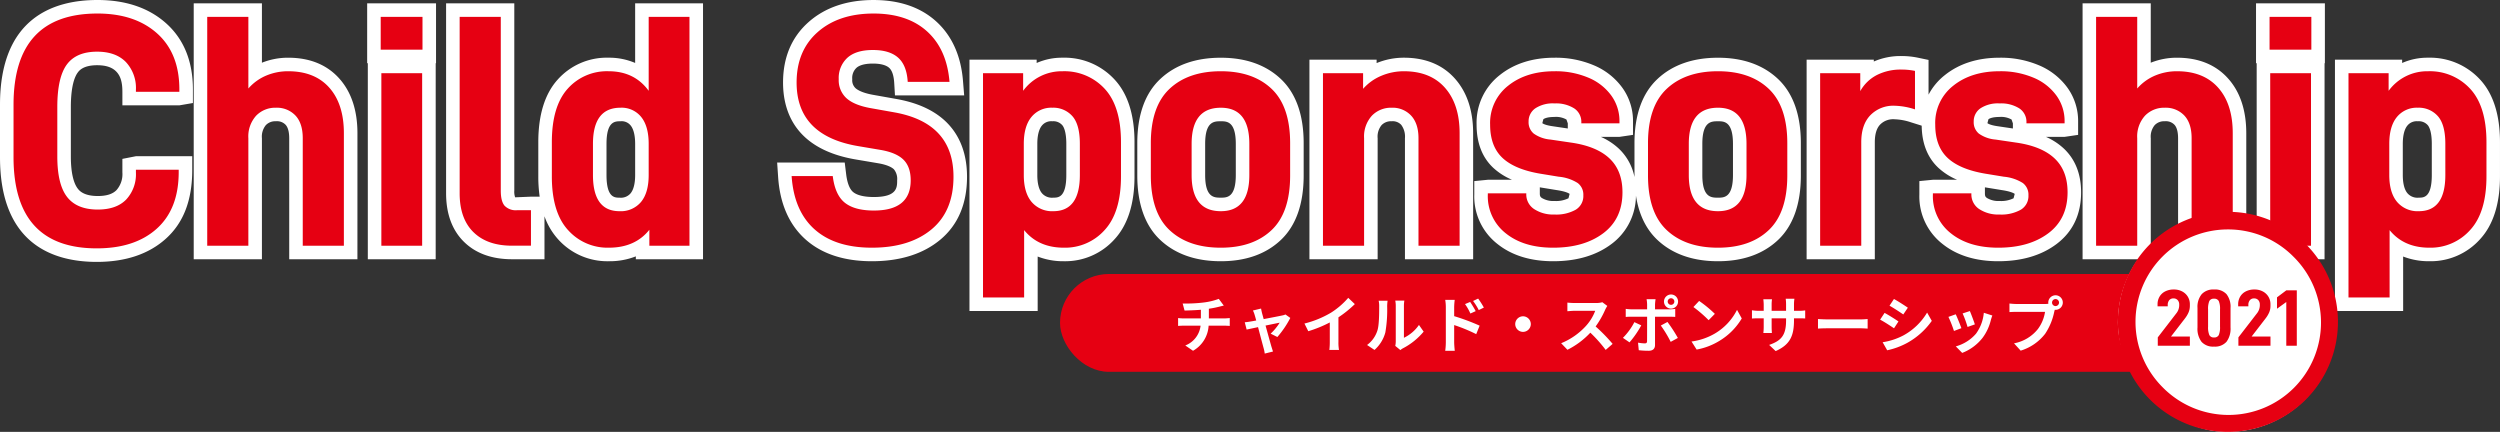 <svg xmlns="http://www.w3.org/2000/svg" width="766.473" height="132.413" viewBox="0 0 766.473 132.413"><rect x="0" y="0" width="766.473" height="132.413" fill="#333333" stroke="none"/><g transform="translate(-380.901 -239.4)"><g transform="translate(380.901 239.4)"><path d="M-365.1-24.57q0,27.964,25.523,27.964,11.694,0,18.405-6.05t6.711-17.337v-.712h-13.118v.813a11.377,11.377,0,0,1-3,8.338q-3,3.051-8.694,3.051-6.406,0-9.406-3.864t-3-12.406V-39.925q0-9.05,2.9-13.016t9.3-3.966q5.694,0,8.8,3.152a11.65,11.65,0,0,1,3.1,8.542v.61h13.321v-.712q0-11.084-6.813-17.185t-18.3-6.1q-25.727,0-25.727,27.964Zm59.385-43.013V2.58h12.609V-30.366a9.47,9.47,0,0,1,2.39-6.915,8.11,8.11,0,0,1,6.05-2.44,7.825,7.825,0,0,1,6,2.39q2.237,2.39,2.237,6.965V2.58h12.609V-31.891q0-8.948-4.474-13.982T-280.9-50.907a17.177,17.177,0,0,0-6.711,1.322,15.012,15.012,0,0,0-5.491,3.966V-67.583ZM-252.329-50.3V2.58h12.507V-50.3Zm-.2-17.287v10.067h12.812V-67.583Zm28.421,65.994q4.22,4.169,11.846,4.169h5.8V-8.3h-4.271a4.755,4.755,0,0,1-3.813-1.373q-1.169-1.373-1.169-4.627V-67.583h-12.609v54.1Q-228.331-5.758-224.111-1.589Zm28.981-.661a16.2,16.2,0,0,0,12.558,5.44q8.033,0,12.406-5.491V2.58h12.3V-67.583H-170.37v22.676q-4.372-6-12.3-6a16.076,16.076,0,0,0-12.558,5.389q-4.83,5.389-4.83,16.371v10.474Q-200.062-7.69-195.131-2.25Zm22.422-8.592A8.072,8.072,0,0,1-179.318-8q-8.135,0-8.135-11.084v-9.558q0-11.084,8.44-11.084a7.7,7.7,0,0,1,6.355,2.847q2.288,2.847,2.288,8.237v9.558Q-170.37-13.689-172.709-10.842Zm53.182,8.389q6.3,5.644,17.592,5.644,11.491,0,18.253-5.593T-76.92-18.57q0-16.473-18.1-19.727l-7.423-1.322q-4.983-.915-7.321-3.051a7.46,7.46,0,0,1-2.339-5.8,8.394,8.394,0,0,1,2.644-6.559q2.644-2.39,7.83-2.39,5.084,0,7.728,2.339t2.949,7.423h12.812Q-78.954-57.618-85-63.109T-101.427-68.6q-10.677,0-17.134,5.694t-6.457,15.456q0,16.371,19.015,19.524l6.61,1.119q4.881.813,7.118,3t2.237,6.355q0,9.253-11.287,9.253-5.9,0-8.9-2.39t-3.712-8.186h-12.609Q-125.832-8.1-119.527-2.453ZM-67.87-50.3v68.74h12.609V-2.2q4.373,5.389,12.2,5.389A16.245,16.245,0,0,0-30.552-2.25q4.983-5.44,4.983-16.422V-29.146q0-10.982-4.983-16.371a16.782,16.782,0,0,0-12.914-5.389,14.654,14.654,0,0,0-12.1,6V-50.3Zm29.692,31.218Q-38.178-8-46.313-8a8.221,8.221,0,0,1-6.66-2.847q-2.39-2.847-2.39-8.237v-9.558q0-5.389,2.339-8.237a7.845,7.845,0,0,1,6.406-2.847,7.792,7.792,0,0,1,6.152,2.593q2.288,2.593,2.288,8.491ZM-10.672-2.2Q-4.927,3.19,5.039,3.19,14.9,3.19,20.6-2.2t5.694-16.778v-9.864q0-11.287-5.694-16.677T5.039-50.907q-9.965,0-15.711,5.389t-5.745,16.677v9.864Q-16.417-7.588-10.672-2.2Zm24.456-16.88Q13.784-8,5.039-8-3.91-8-3.91-19.079v-9.558q0-11.084,8.948-11.084,8.745,0,8.745,11.084ZM36.358-50.3V2.58H48.967V-30.366a9.47,9.47,0,0,1,2.39-6.915,8.11,8.11,0,0,1,6.05-2.44,7.743,7.743,0,0,1,6,2.44q2.237,2.44,2.237,6.915V2.58H78.253V-31.891q0-8.847-4.474-13.931T61.169-50.907a17.724,17.724,0,0,0-6.864,1.373,15.234,15.234,0,0,0-5.644,4.017V-50.3ZM92.387-1.233Q97.878,3.19,106.928,3.19q9.457,0,15.355-4.423t5.9-12.558q0-6.61-3.966-10.372t-11.9-4.881l-6.2-.915a10.342,10.342,0,0,1-5.135-1.83A4.519,4.519,0,0,1,99.4-35.45a4.832,4.832,0,0,1,2.034-4.067,9.713,9.713,0,0,1,5.9-1.525,10.441,10.441,0,0,1,6.05,1.525,4.912,4.912,0,0,1,2.186,4.271v.305h11.694v-.61a13.287,13.287,0,0,0-2.491-7.881,16.455,16.455,0,0,0-7.016-5.491,25.754,25.754,0,0,0-10.423-1.983q-8.643,0-14.185,4.423a14.484,14.484,0,0,0-5.542,11.948q0,6.61,3.762,10.169t11.694,4.881l5.593.915a13.026,13.026,0,0,1,5.8,1.932,4.456,4.456,0,0,1,1.729,3.762,4.884,4.884,0,0,1-2.339,4.423,12.175,12.175,0,0,1-6.508,1.474,10.659,10.659,0,0,1-6.254-1.678,5.348,5.348,0,0,1-2.39-4.627v-.2H86.9v.407A14.431,14.431,0,0,0,92.387-1.233ZM141.756-2.2Q147.5,3.19,157.466,3.19q9.864,0,15.558-5.389t5.694-16.778v-9.864q0-11.287-5.694-16.677t-15.558-5.389q-9.965,0-15.711,5.389T136.01-28.841v9.864Q136.01-7.588,141.756-2.2Zm24.456-16.88Q166.211-8,157.466-8q-8.948,0-8.948-11.084v-9.558q0-11.084,8.948-11.084,8.745,0,8.745,11.084ZM188.785-50.3V2.58h12.609V-29.146q0-5.389,2.8-8.287a9.777,9.777,0,0,1,7.372-2.9,21.362,21.362,0,0,1,6.3,1.119v-11.8a20.769,20.769,0,0,0-4.271-.407,16.145,16.145,0,0,0-7.321,1.627,12.226,12.226,0,0,0-5.186,4.983V-50.3ZM228.85-1.233q5.491,4.423,14.541,4.423,9.457,0,15.355-4.423t5.9-12.558q0-6.61-3.966-10.372t-11.9-4.881l-6.2-.915a10.342,10.342,0,0,1-5.135-1.83,4.519,4.519,0,0,1-1.576-3.661,4.832,4.832,0,0,1,2.034-4.067,9.713,9.713,0,0,1,5.9-1.525,10.441,10.441,0,0,1,6.05,1.525,4.912,4.912,0,0,1,2.186,4.271v.305h11.694v-.61a13.287,13.287,0,0,0-2.491-7.881,16.455,16.455,0,0,0-7.016-5.491A25.754,25.754,0,0,0,243.8-50.907q-8.643,0-14.185,4.423a14.485,14.485,0,0,0-5.542,11.948q0,6.61,3.762,10.169t11.694,4.881l5.593.915a13.027,13.027,0,0,1,5.8,1.932,4.456,4.456,0,0,1,1.729,3.762,4.884,4.884,0,0,1-2.339,4.423A12.175,12.175,0,0,1,243.8-6.978a10.659,10.659,0,0,1-6.254-1.678,5.348,5.348,0,0,1-2.39-4.627v-.2h-11.8v.407A14.431,14.431,0,0,0,228.85-1.233Zm44.539-66.35V2.58H286V-30.366a9.47,9.47,0,0,1,2.39-6.915,8.11,8.11,0,0,1,6.05-2.44,7.825,7.825,0,0,1,6,2.39q2.237,2.39,2.237,6.965V2.58h12.609V-31.891q0-8.948-4.474-13.982T298.2-50.907a17.177,17.177,0,0,0-6.711,1.322A15.012,15.012,0,0,0,286-45.619V-67.583ZM326.773-50.3V2.58h12.507V-50.3Zm-.2-17.287v10.067h12.812V-67.583Zm24.2,17.287v68.74H363.38V-2.2q4.373,5.389,12.2,5.389A16.245,16.245,0,0,0,388.09-2.25q4.983-5.44,4.983-16.422V-29.146q0-10.982-4.983-16.371a16.782,16.782,0,0,0-12.914-5.389,14.654,14.654,0,0,0-12.1,6V-50.3Zm29.692,31.218Q380.464-8,372.329-8a8.221,8.221,0,0,1-6.66-2.847q-2.39-2.847-2.39-8.237v-9.558q0-5.389,2.339-8.237a7.845,7.845,0,0,1,6.406-2.847,7.792,7.792,0,0,1,6.152,2.593q2.288,2.593,2.288,8.491Z" transform="translate(369.249 72.75)" fill="#e60012"/><path d="M367.681,22.744h-20.91V-54.3h20.6v1.009a19.264,19.264,0,0,1,7.95-1.619,20.851,20.851,0,0,1,15.962,6.722c4.038,4.368,6.086,10.824,6.086,19.189v10.474c0,8.358-2.043,14.826-6.072,19.226a20.314,20.314,0,0,1-15.568,6.787,21.565,21.565,0,0,1-8.052-1.441Zm-12.609-8.3h4.308V-13.752l.7.867a21.089,21.089,0,0,1-.8-6.043v-9.558a22.33,22.33,0,0,1,.562-5.178l-.765.981V-46h-4Zm11.4-19.451.28.345c2.133,2.629,4.986,3.854,8.979,3.854A12.16,12.16,0,0,0,385.18-4.9c2.583-2.82,3.893-7.4,3.893-13.619V-29c0-6.209-1.305-10.769-3.88-13.554a12.7,12.7,0,0,0-9.866-4.056,10.385,10.385,0,0,0-8.466,3.954,13.02,13.02,0,0,1,5.313-1.069,11.964,11.964,0,0,1,9.264,4c2.238,2.537,3.326,6.212,3.326,11.237v9.558c0,13.75-8.592,15.234-12.285,15.234A13.511,13.511,0,0,1,366.474-5.008Zm5.7-30.412a3.667,3.667,0,0,0-3.2,1.331c-.913,1.111-1.4,3.049-1.4,5.6v9.558c0,2.537.49,4.463,1.418,5.568A4.051,4.051,0,0,0,372.479-12c1.49,0,3.984,0,3.984-6.933v-9.558c0-3.907-.874-5.319-1.25-5.745A3.639,3.639,0,0,0,372.174-35.42ZM-50.96,22.744H-71.87V-54.3h20.6v1.009a19.263,19.263,0,0,1,7.95-1.619,20.851,20.851,0,0,1,15.962,6.722c4.038,4.368,6.085,10.824,6.085,19.189v10.474c0,8.358-2.043,14.826-6.072,19.226A20.314,20.314,0,0,1-42.909,7.491,21.565,21.565,0,0,1-50.96,6.05Zm-12.609-8.3h4.308V-13.752l.7.867a21.089,21.089,0,0,1-.8-6.043v-9.558a22.332,22.332,0,0,1,.562-5.178l-.765.981V-46h-4Zm11.4-19.451.28.345C-49.755-2.034-46.9-.81-42.909-.81A12.16,12.16,0,0,0-33.462-4.9c2.583-2.82,3.893-7.4,3.893-13.619V-29c0-6.209-1.305-10.769-3.88-13.554a12.7,12.7,0,0,0-9.867-4.056,10.385,10.385,0,0,0-8.465,3.954,13.019,13.019,0,0,1,5.313-1.069,11.964,11.964,0,0,1,9.264,4c2.238,2.537,3.326,6.212,3.326,11.237v9.558c0,13.75-8.592,15.234-12.285,15.234A13.511,13.511,0,0,1-52.167-5.008Zm5.7-30.412a3.667,3.667,0,0,0-3.2,1.331c-.913,1.111-1.4,3.049-1.4,5.6v9.558c0,2.537.49,4.463,1.418,5.568A4.051,4.051,0,0,0-46.163-12c1.49,0,3.984,0,3.984-6.933v-9.558c0-3.907-.874-5.319-1.25-5.745A3.639,3.639,0,0,0-46.468-35.42ZM-339.425,7.695c-13.537,0-29.674-5.571-29.674-32.114V-40.486c0-26.543,16.247-32.114,29.877-32.114,8.677,0,15.767,2.409,21.072,7.16,5.438,4.869,8.195,11.691,8.195,20.277v4.15l-4.15.712h-17.471v-4.15c0-3.093-.625-4.935-1.91-6.241-1.266-1.287-3.176-1.913-5.837-1.913-4.3,0-5.544,1.7-5.953,2.264-.957,1.31-2.1,4.207-2.1,10.567v15.151c0,5.884,1.157,8.61,2.128,9.861.434.559,1.753,2.259,6.127,2.259,2.661,0,4.537-.592,5.735-1.81a7.373,7.373,0,0,0,1.809-5.428v-4.15l4.15-.813h17.268v4.15c0,9.427-2.719,16.3-8.083,21.132C-323.48,5.3-330.608,7.695-339.425,7.695Zm.2-71.994c-14.922,0-21.576,7.344-21.576,23.813v16.066c0,16.469,6.592,23.813,21.373,23.813,6.8,0,11.907-1.63,15.626-4.983,2.911-2.624,4.61-6.182,5.15-10.816H-323.6a14.213,14.213,0,0,1-3.869,7.911c-2.8,2.847-6.721,4.291-11.653,4.291-5.6,0-9.867-1.84-12.684-5.469-2.605-3.356-3.872-8.247-3.872-14.951V-39.774c0-7,1.209-12.06,3.7-15.465,1.889-2.585,5.619-5.667,12.655-5.667,4.932,0,8.887,1.478,11.754,4.392a14.7,14.7,0,0,1,3.993,7.912h5.073c-.6-4.691-2.315-8.085-5.184-10.654C-327.476-62.65-332.558-64.3-339.222-64.3ZM243.541,7.491c-6.977,0-12.745-1.8-17.145-5.342a18.464,18.464,0,0,1-7.038-15.079v-4.15l4.15-.407h7.427a19.549,19.549,0,0,1-5.805-3.715c-3.294-3.116-4.995-7.443-5.059-12.865l-3.3-1.037a17.417,17.417,0,0,0-5.06-.928,5.569,5.569,0,0,0-4.385,1.63C206.245-33.278,205.7-31.459,205.7-29V6.881h-20.91V-54.3h20.6v.561a20.579,20.579,0,0,1,8.357-1.68,25,25,0,0,1,5.126.5l3.3.694v10.649a18.6,18.6,0,0,1,5.005-6c4.431-3.537,10.075-5.33,16.774-5.33a29.976,29.976,0,0,1,12.089,2.332,20.614,20.614,0,0,1,8.735,6.889A17.419,17.419,0,0,1,268.029-35.4v4.15l-4.15.61H258.16a19.57,19.57,0,0,1,5.524,3.617c3.49,3.311,5.26,7.814,5.26,13.383,0,6.775-2.543,12.117-7.558,15.879C256.738,5.724,250.734,7.491,243.541,7.491ZM228.216-9.185A9.794,9.794,0,0,0,231.6-4.315c2.887,2.326,6.9,3.505,11.937,3.505,5.357,0,9.685-1.209,12.864-3.593,2.891-2.168,4.238-5.1,4.238-9.238,0-3.248-.874-5.655-2.672-7.361-1.993-1.89-5.229-3.163-9.62-3.782l-6.229-.919a14.057,14.057,0,0,1-7.2-2.756,8.622,8.622,0,0,1-3.06-6.841,8.924,8.924,0,0,1,3.694-7.388,13.712,13.712,0,0,1,8.388-2.355,14.477,14.477,0,0,1,8.425,2.272,9.107,9.107,0,0,1,3.183,3.829h3.5A8.846,8.846,0,0,0,258-40.879a12.288,12.288,0,0,0-5.3-4.093,21.778,21.778,0,0,0-8.757-1.634c-4.838,0-8.631,1.15-11.6,3.517a10.318,10.318,0,0,0-3.981,8.7c0,3.245.806,5.585,2.464,7.154,1.886,1.784,5.09,3.063,9.524,3.8l5.581.913a16.573,16.573,0,0,1,7.647,2.731,8.54,8.54,0,0,1,3.358,7.059,9.048,9.048,0,0,1-4.276,7.934,15.99,15.99,0,0,1-8.721,2.114,14.733,14.733,0,0,1-8.639-2.432,9.562,9.562,0,0,1-3.381-4.076ZM193.086-1.42h4.308V-29q0-.343.009-.679l-.315.546V-46h-4Zm46.369-13.746v1.83c0,.818.14,1.093.624,1.433a6.751,6.751,0,0,0,3.869.924,8.645,8.645,0,0,0,4.294-.835l.348-1.341c-.193-.149-1.071-.731-3.936-1.161Zm4.493-21.576c-2.239,0-3.129.486-3.408.7l-.315,1.2c.1.089.77.6,3.09.934l4.719.7v-1.57l-.411-1.172A6.449,6.449,0,0,0,243.948-36.742Zm-30.2-10.372a11.955,11.955,0,0,0-5.465,1.189A8,8,0,0,0,205-42.853a15.545,15.545,0,0,1,8.871-1.353v-2.907ZM157.617,7.491c-7.7,0-13.943-2.191-18.55-6.513-3.5-3.286-5.713-7.841-6.6-13.591a18.576,18.576,0,0,1-7.538,14.851c-4.648,3.486-10.652,5.253-17.845,5.253-6.977,0-12.745-1.8-17.145-5.342A18.464,18.464,0,0,1,82.9-12.929v-4.15l4.15-.407h7.427A19.549,19.549,0,0,1,88.668-21.2c-3.358-3.177-5.061-7.612-5.061-13.184a18.515,18.515,0,0,1,7.1-15.192c4.431-3.537,10.075-5.33,16.774-5.33a29.975,29.975,0,0,1,12.089,2.332,20.614,20.614,0,0,1,8.735,6.889A17.419,17.419,0,0,1,131.566-35.4v4.15l-4.15.61H121.7a19.569,19.569,0,0,1,5.524,3.617,16.426,16.426,0,0,1,4.791,8.7q0-.25,0-.5V-28.69c0-8.682,2.374-15.311,7.056-19.7,4.607-4.322,10.848-6.513,18.55-6.513,7.642,0,13.836,2.2,18.411,6.525,4.64,4.391,6.992,11.016,6.992,19.691v9.864c0,8.743-2.352,15.4-6.992,19.793C171.452,5.3,165.258,7.491,157.617,7.491Zm0-54.1c-5.6,0-9.811,1.4-12.871,4.266-2.942,2.76-4.434,7.353-4.434,13.649v9.864c0,6.364,1.492,10.991,4.434,13.751,3.06,2.871,7.27,4.266,12.871,4.266,5.525,0,9.681-1.391,12.705-4.253,2.918-2.761,4.4-7.392,4.4-13.764V-28.69c0-6.3-1.479-10.9-4.4-13.662C167.3-45.214,163.142-46.606,157.617-46.606ZM91.753-9.185a9.794,9.794,0,0,0,3.388,4.871c2.887,2.326,6.9,3.505,11.937,3.505,5.357,0,9.685-1.209,12.864-3.593,2.891-2.168,4.238-5.1,4.238-9.238,0-3.248-.874-5.655-2.672-7.361-1.993-1.89-5.229-3.163-9.62-3.782l-6.229-.919a14.056,14.056,0,0,1-7.2-2.756A8.622,8.622,0,0,1,95.4-35.3,8.924,8.924,0,0,1,99.1-42.688a13.712,13.712,0,0,1,8.388-2.355,14.477,14.477,0,0,1,8.425,2.272,9.107,9.107,0,0,1,3.183,3.829h3.5a8.845,8.845,0,0,0-1.054-1.937,12.288,12.288,0,0,0-5.3-4.093,21.778,21.778,0,0,0-8.757-1.634c-4.838,0-8.631,1.15-11.6,3.517a10.318,10.318,0,0,0-3.981,8.7c0,3.245.806,5.585,2.464,7.154,1.886,1.784,5.09,3.063,9.524,3.8l5.581.913a16.573,16.573,0,0,1,7.647,2.731,8.54,8.54,0,0,1,3.358,7.059,9.048,9.048,0,0,1-4.276,7.934,15.99,15.99,0,0,1-8.721,2.114,14.733,14.733,0,0,1-8.639-2.432,9.562,9.562,0,0,1-3.381-4.076Zm11.239-5.981v1.83c0,.818.14,1.093.624,1.433a6.751,6.751,0,0,0,3.869.924,8.645,8.645,0,0,0,4.294-.835l.348-1.341c-.193-.149-1.071-.731-3.937-1.161Zm4.493-21.576c-2.239,0-3.129.486-3.408.7l-.315,1.2c.1.089.77.6,3.09.934l4.719.7v-1.57l-.411-1.172A6.449,6.449,0,0,0,107.485-36.742ZM5.189,7.491c-7.7,0-13.943-2.191-18.55-6.513-4.682-4.392-7.056-11.056-7.056-19.805V-28.69c0-8.682,2.374-15.311,7.056-19.7,4.607-4.322,10.848-6.513,18.55-6.513,7.642,0,13.836,2.2,18.411,6.525,4.639,4.391,6.992,11.016,6.992,19.691v9.864c0,8.743-2.352,15.4-6.992,19.793C19.025,5.3,12.831,7.491,5.189,7.491Zm0-54.1c-5.6,0-9.811,1.4-12.871,4.266-2.942,2.76-4.434,7.353-4.434,13.649v9.864c0,6.364,1.492,10.991,4.434,13.751C-4.622-2.2-.412-.81,5.189-.81c5.525,0,9.681-1.391,12.7-4.253,2.918-2.761,4.4-7.392,4.4-13.764V-28.69c0-6.3-1.479-10.9-4.4-13.662C14.87-45.214,10.714-46.606,5.189-46.606Zm-106.974,54.1c-8.542,0-15.392-2.255-20.36-6.7-5.02-4.493-7.842-10.932-8.389-19.137l-.3-4.427h20.717l.448,3.645c.33,2.691,1.084,4.573,2.178,5.445,1.22.972,3.4,1.485,6.311,1.485,7.137,0,7.137-2.949,7.137-5.1a4.673,4.673,0,0,0-.988-3.387c-.487-.476-1.772-1.353-4.9-1.874l-6.62-1.12c-18.572-3.079-22.473-14.542-22.473-23.616,0-7.721,2.645-13.968,7.862-18.569,5.065-4.467,11.754-6.732,19.879-6.732,7.946,0,14.41,2.21,19.212,6.568,4.82,4.375,7.583,10.5,8.211,18.192l.366,4.488H-94.712l-.234-3.9c-.092-1.535-.437-3.573-1.556-4.563-1.212-1.072-3.376-1.3-4.978-1.3-1.637,0-3.841.229-5.047,1.318a4.24,4.24,0,0,0-1.276,3.48,3.309,3.309,0,0,0,.987,2.731c.545.5,1.955,1.424,5.273,2.033l7.4,1.318c17.79,3.2,21.523,14.715,21.523,23.813,0,8.314-2.782,14.829-8.267,19.366C-86.138,5.289-93.169,7.491-101.785,7.491Zm-19.85-21.964A16.6,16.6,0,0,0-116.608-5.4c3.4,3.043,8.387,4.586,14.823,4.586,6.633,0,11.884-1.561,15.607-4.641,3.537-2.926,5.257-7.168,5.257-12.97,0-8.992-4.529-13.816-14.684-15.642l-7.416-1.321c-4.162-.764-7.227-2.095-9.392-4.072a11.628,11.628,0,0,1-3.691-8.861,12.574,12.574,0,0,1,4.011-9.638c2.541-2.3,6.112-3.461,10.613-3.461,4.417,0,7.943,1.137,10.478,3.381a12.512,12.512,0,0,1,3.745,6.381h4.4a16.266,16.266,0,0,0-4.784-8.232c-3.273-2.97-7.732-4.414-13.633-4.414-6.129,0-10.836,1.523-14.389,4.657-3.4,3-5.052,7.036-5.052,12.343,0,5.984,1.767,13.145,15.544,15.429l6.623,1.121c4.14.69,7.194,2.039,9.327,4.124,2.313,2.261,3.486,5.4,3.486,9.324,0,4.03-1.5,13.4-15.438,13.4-4.876,0-8.74-1.108-11.483-3.294a13.818,13.818,0,0,1-4.526-7.282ZM-182.422,7.491a20.268,20.268,0,0,1-15.633-6.8,20.906,20.906,0,0,1-4.113-6.981V6.881h-9.947c-6.192,0-11.159-1.806-14.763-5.367s-5.453-8.571-5.453-14.85V-71.583h20.91v57.434a5.128,5.128,0,0,0,.258,2.045l4.845-.2h2.678a43.408,43.408,0,0,1-.422-6.222V-29c0-8.341,1.982-14.781,5.89-19.141a20.137,20.137,0,0,1,15.649-6.77,20.286,20.286,0,0,1,8.154,1.61V-71.583h20.808V6.881h-20.6V6A21.907,21.907,0,0,1-182.422,7.491Zm-.1-54.1a12,12,0,0,0-9.467,4.009c-2.5,2.792-3.77,7.368-3.77,13.6v10.474c0,6.225,1.3,10.812,3.856,13.635A12.121,12.121,0,0,0-182.422-.81c4.116,0,7.026-1.248,9.159-3.926l.306-.384a13.321,13.321,0,0,1-6.211,1.426c-3.694,0-12.285-1.484-12.285-15.234v-9.558c0-13.75,8.8-15.234,12.59-15.234a13.094,13.094,0,0,1,4.9.9C-176.054-45.4-178.791-46.606-182.524-46.606ZM-165.866-1.42h4V-63.282h-4.206v31.267l-.307-.422a24.078,24.078,0,0,1,.307,3.95v9.558a21.218,21.218,0,0,1-.845,6.219l1.048-1.316ZM-224.03-63.282v49.947c0,4.033.977,6.959,2.987,8.945s4.945,2.971,8.929,2.971h1.646V-4h-.12c-3.769,0-5.872-1.54-6.973-2.832-1.454-1.707-2.16-4.1-2.16-7.318V-63.282Zm45.167,27.862c-1.708,0-4.289,0-4.289,6.933v9.558c0,6.933,2.494,6.933,3.984,6.933a3.912,3.912,0,0,0,3.4-1.331c.913-1.111,1.4-3.049,1.4-5.6v-9.558c0-2.57-.475-4.519-1.373-5.637A3.533,3.533,0,0,0-178.863-35.42Zm522.445,42.3H322.773v-60.1h-.2V-71.583h21.113v18.368h-.1Zm-12.507-8.3h4.206V-46h-4.206Zm-.2-60.1h4.512v-1.766h-4.512Zm-11.287,68.4h-20.91v-37.1c0-1.34-.194-3.143-1.116-4.129a3.652,3.652,0,0,0-2.97-1.076,3.987,3.987,0,0,0-3.085,1.194,5.538,5.538,0,0,0-1.2,4.011v37.1h-20.91V-71.583H290.3v18.213a21.415,21.415,0,0,1,8.052-1.536c6.635,0,11.921,2.162,15.711,6.427,3.664,4.122,5.522,9.754,5.522,16.739Zm-12.609-8.3h4.308V-31.741c0-4.891-1.153-8.667-3.426-11.224-2.177-2.45-5.287-3.64-9.507-3.64a12.951,12.951,0,0,0-5.106,1,10.815,10.815,0,0,0-3.987,2.888l-.15.17a12.868,12.868,0,0,1,5.481-1.172,12.006,12.006,0,0,1,9.029,3.7c2.228,2.38,3.358,5.678,3.358,9.8Zm-29.286,0H282v-28.8a16.4,16.4,0,0,1,.77-5.167l-.77.87v-28.77h-4.308ZM82.553,6.881H61.643v-37.1a6.028,6.028,0,0,0-1.146-4.11,3.58,3.58,0,0,0-2.94-1.095,3.986,3.986,0,0,0-3.085,1.194,5.538,5.538,0,0,0-1.2,4.011v37.1H32.358V-54.3h20.6v1.039a21.93,21.93,0,0,1,8.357-1.649c6.643,0,11.934,2.184,15.725,6.493,3.655,4.154,5.509,9.763,5.509,16.673ZM69.944-1.42h4.308V-31.741c0-4.9-1.125-8.559-3.44-11.189-2.176-2.473-5.282-3.676-9.493-3.676a13.49,13.49,0,0,0-5.272,1.055,11.036,11.036,0,0,0-4.127,2.934l-.224.253a12.779,12.779,0,0,1,5.86-1.357,11.919,11.919,0,0,1,9.059,3.786c2.208,2.409,3.328,5.679,3.328,9.719Zm-29.286,0h4.308v-28.8a16.091,16.091,0,0,1,.91-5.569l-1.215,1.373V-46h-4Zm-276.18,8.3h-20.808v-60.1h-.2V-71.583h21.113v18.368h-.1Zm-12.507-8.3h4.206V-46h-4.206Zm-.2-60.1h4.512v-1.766h-4.512Zm-11.287,68.4h-20.91v-37.1c0-1.34-.194-3.143-1.116-4.129a3.652,3.652,0,0,0-2.97-1.076,3.987,3.987,0,0,0-3.085,1.194,5.538,5.538,0,0,0-1.2,4.011v37.1h-20.91V-71.583h20.91v18.213a21.414,21.414,0,0,1,8.052-1.536c6.635,0,11.921,2.162,15.711,6.427,3.664,4.122,5.522,9.754,5.522,16.739Zm-12.609-8.3h4.308V-31.741c0-4.891-1.153-8.667-3.426-11.224-2.177-2.45-5.287-3.64-9.507-3.64a12.949,12.949,0,0,0-5.106,1,10.815,10.815,0,0,0-3.987,2.888l-.15.17a12.868,12.868,0,0,1,5.481-1.172,12.006,12.006,0,0,1,9.029,3.7c2.228,2.38,3.358,5.678,3.358,9.8Zm-29.286,0h4.308v-28.8a16.39,16.39,0,0,1,.77-5.167l-.77.87v-28.77h-4.308Zm459.03-2.274c-3.938,0-13.1-1.484-13.1-15.234v-9.558c0-13.75,9.16-15.234,13.1-15.234,3.877,0,12.9,1.484,12.9,15.234v9.558C170.512-5.179,161.494-3.694,157.617-3.694Zm0-31.726c-2.025,0-4.8,0-4.8,6.933v9.558c0,6.933,2.773,6.933,4.8,6.933,1.83,0,4.595,0,4.595-6.933v-9.558C162.211-35.42,159.446-35.42,157.617-35.42ZM5.189-3.694c-3.938,0-13.1-1.484-13.1-15.234v-9.558c0-13.75,9.16-15.234,13.1-15.234,3.877,0,12.9,1.484,12.9,15.234v9.558C18.084-5.179,9.066-3.694,5.189-3.694Zm0-31.726c-2.025,0-4.8,0-4.8,6.933v9.558C.391-12,3.164-12,5.189-12c1.83,0,4.595,0,4.595-6.933v-9.558C9.784-35.42,7.019-35.42,5.189-35.42Z" transform="translate(369.099 72.6)" fill="#fff"/><path d="M-365.1-24.57q0,27.964,25.523,27.964,11.694,0,18.405-6.05t6.711-17.337v-.712h-13.118v.813a11.377,11.377,0,0,1-3,8.338q-3,3.051-8.694,3.051-6.406,0-9.406-3.864t-3-12.406V-39.925q0-9.05,2.9-13.016t9.3-3.966q5.694,0,8.8,3.152a11.65,11.65,0,0,1,3.1,8.542v.61h13.321v-.712q0-11.084-6.813-17.185t-18.3-6.1q-25.727,0-25.727,27.964Zm59.385-43.013V2.58h12.609V-30.366a9.47,9.47,0,0,1,2.39-6.915,8.11,8.11,0,0,1,6.05-2.44,7.825,7.825,0,0,1,6,2.39q2.237,2.39,2.237,6.965V2.58h12.609V-31.891q0-8.948-4.474-13.982T-280.9-50.907a17.177,17.177,0,0,0-6.711,1.322,15.012,15.012,0,0,0-5.491,3.966V-67.583ZM-252.329-50.3V2.58h12.507V-50.3Zm-.2-17.287v10.067h12.812V-67.583Zm28.421,65.994q4.22,4.169,11.846,4.169h5.8V-8.3h-4.271a4.755,4.755,0,0,1-3.813-1.373q-1.169-1.373-1.169-4.627V-67.583h-12.609v54.1Q-228.331-5.758-224.111-1.589Zm28.981-.661a16.2,16.2,0,0,0,12.558,5.44q8.033,0,12.406-5.491V2.58h12.3V-67.583H-170.37v22.676q-4.372-6-12.3-6a16.076,16.076,0,0,0-12.558,5.389q-4.83,5.389-4.83,16.371v10.474Q-200.062-7.69-195.131-2.25Zm22.422-8.592A8.072,8.072,0,0,1-179.318-8q-8.135,0-8.135-11.084v-9.558q0-11.084,8.44-11.084a7.7,7.7,0,0,1,6.355,2.847q2.288,2.847,2.288,8.237v9.558Q-170.37-13.689-172.709-10.842Zm53.182,8.389q6.3,5.644,17.592,5.644,11.491,0,18.253-5.593T-76.92-18.57q0-16.473-18.1-19.727l-7.423-1.322q-4.983-.915-7.321-3.051a7.46,7.46,0,0,1-2.339-5.8,8.394,8.394,0,0,1,2.644-6.559q2.644-2.39,7.83-2.39,5.084,0,7.728,2.339t2.949,7.423h12.812Q-78.954-57.618-85-63.109T-101.427-68.6q-10.677,0-17.134,5.694t-6.457,15.456q0,16.371,19.015,19.524l6.61,1.119q4.881.813,7.118,3t2.237,6.355q0,9.253-11.287,9.253-5.9,0-8.9-2.39t-3.712-8.186h-12.609Q-125.832-8.1-119.527-2.453ZM-67.87-50.3v68.74h12.609V-2.2q4.373,5.389,12.2,5.389A16.245,16.245,0,0,0-30.552-2.25q4.983-5.44,4.983-16.422V-29.146q0-10.982-4.983-16.371a16.782,16.782,0,0,0-12.914-5.389,14.654,14.654,0,0,0-12.1,6V-50.3Zm29.692,31.218Q-38.178-8-46.313-8a8.221,8.221,0,0,1-6.66-2.847q-2.39-2.847-2.39-8.237v-9.558q0-5.389,2.339-8.237a7.845,7.845,0,0,1,6.406-2.847,7.792,7.792,0,0,1,6.152,2.593q2.288,2.593,2.288,8.491ZM-10.672-2.2Q-4.927,3.19,5.039,3.19,14.9,3.19,20.6-2.2t5.694-16.778v-9.864q0-11.287-5.694-16.677T5.039-50.907q-9.965,0-15.711,5.389t-5.745,16.677v9.864Q-16.417-7.588-10.672-2.2Zm24.456-16.88Q13.784-8,5.039-8-3.91-8-3.91-19.079v-9.558q0-11.084,8.948-11.084,8.745,0,8.745,11.084ZM36.358-50.3V2.58H48.967V-30.366a9.47,9.47,0,0,1,2.39-6.915,8.11,8.11,0,0,1,6.05-2.44,7.743,7.743,0,0,1,6,2.44q2.237,2.44,2.237,6.915V2.58H78.253V-31.891q0-8.847-4.474-13.931T61.169-50.907a17.724,17.724,0,0,0-6.864,1.373,15.234,15.234,0,0,0-5.644,4.017V-50.3ZM92.387-1.233Q97.878,3.19,106.928,3.19q9.457,0,15.355-4.423t5.9-12.558q0-6.61-3.966-10.372t-11.9-4.881l-6.2-.915a10.342,10.342,0,0,1-5.135-1.83A4.519,4.519,0,0,1,99.4-35.45a4.832,4.832,0,0,1,2.034-4.067,9.713,9.713,0,0,1,5.9-1.525,10.441,10.441,0,0,1,6.05,1.525,4.912,4.912,0,0,1,2.186,4.271v.305h11.694v-.61a13.287,13.287,0,0,0-2.491-7.881,16.455,16.455,0,0,0-7.016-5.491,25.754,25.754,0,0,0-10.423-1.983q-8.643,0-14.185,4.423a14.484,14.484,0,0,0-5.542,11.948q0,6.61,3.762,10.169t11.694,4.881l5.593.915a13.026,13.026,0,0,1,5.8,1.932,4.456,4.456,0,0,1,1.729,3.762,4.884,4.884,0,0,1-2.339,4.423,12.175,12.175,0,0,1-6.508,1.474,10.659,10.659,0,0,1-6.254-1.678,5.348,5.348,0,0,1-2.39-4.627v-.2H86.9v.407A14.431,14.431,0,0,0,92.387-1.233ZM141.756-2.2Q147.5,3.19,157.466,3.19q9.864,0,15.558-5.389t5.694-16.778v-9.864q0-11.287-5.694-16.677t-15.558-5.389q-9.965,0-15.711,5.389T136.01-28.841v9.864Q136.01-7.588,141.756-2.2Zm24.456-16.88Q166.211-8,157.466-8q-8.948,0-8.948-11.084v-9.558q0-11.084,8.948-11.084,8.745,0,8.745,11.084ZM188.785-50.3V2.58h12.609V-29.146q0-5.389,2.8-8.287a9.777,9.777,0,0,1,7.372-2.9,21.362,21.362,0,0,1,6.3,1.119v-11.8a20.769,20.769,0,0,0-4.271-.407,16.145,16.145,0,0,0-7.321,1.627,12.226,12.226,0,0,0-5.186,4.983V-50.3ZM228.85-1.233q5.491,4.423,14.541,4.423,9.457,0,15.355-4.423t5.9-12.558q0-6.61-3.966-10.372t-11.9-4.881l-6.2-.915a10.342,10.342,0,0,1-5.135-1.83,4.519,4.519,0,0,1-1.576-3.661,4.832,4.832,0,0,1,2.034-4.067,9.713,9.713,0,0,1,5.9-1.525,10.441,10.441,0,0,1,6.05,1.525,4.912,4.912,0,0,1,2.186,4.271v.305h11.694v-.61a13.287,13.287,0,0,0-2.491-7.881,16.455,16.455,0,0,0-7.016-5.491A25.754,25.754,0,0,0,243.8-50.907q-8.643,0-14.185,4.423a14.485,14.485,0,0,0-5.542,11.948q0,6.61,3.762,10.169t11.694,4.881l5.593.915a13.027,13.027,0,0,1,5.8,1.932,4.456,4.456,0,0,1,1.729,3.762,4.884,4.884,0,0,1-2.339,4.423A12.175,12.175,0,0,1,243.8-6.978a10.659,10.659,0,0,1-6.254-1.678,5.348,5.348,0,0,1-2.39-4.627v-.2h-11.8v.407A14.431,14.431,0,0,0,228.85-1.233Zm44.539-66.35V2.58H286V-30.366a9.47,9.47,0,0,1,2.39-6.915,8.11,8.11,0,0,1,6.05-2.44,7.825,7.825,0,0,1,6,2.39q2.237,2.39,2.237,6.965V2.58h12.609V-31.891q0-8.948-4.474-13.982T298.2-50.907a17.177,17.177,0,0,0-6.711,1.322A15.012,15.012,0,0,0,286-45.619V-67.583ZM326.773-50.3V2.58h12.507V-50.3Zm-.2-17.287v10.067h12.812V-67.583Zm24.2,17.287v68.74H363.38V-2.2q4.373,5.389,12.2,5.389A16.245,16.245,0,0,0,388.09-2.25q4.983-5.44,4.983-16.422V-29.146q0-10.982-4.983-16.371a16.782,16.782,0,0,0-12.914-5.389,14.654,14.654,0,0,0-12.1,6V-50.3Zm29.692,31.218Q380.464-8,372.329-8a8.221,8.221,0,0,1-6.66-2.847q-2.39-2.847-2.39-8.237v-9.558q0-5.389,2.339-8.237a7.845,7.845,0,0,1,6.406-2.847,7.792,7.792,0,0,1,6.152,2.593q2.288,2.593,2.288,8.491Z" transform="translate(369.249 72.75)" fill="#e60012"/></g><g transform="translate(705.777 323.032)"><rect width="373" height="30" rx="15" transform="translate(0.116 0.368)" fill="#e60012"/><path d="M-128.775-12.824l.579,2.167c1.251-.037,3.212-.093,5.005-.243v2.652h-5.267a16.258,16.258,0,0,1-1.718-.112v2.409c.486-.037,1.177-.075,1.756-.075h5.136a7.392,7.392,0,0,1-4.688,6.07L-125.6,1.67a9.411,9.411,0,0,0,4.781-7.695h4.837c.5,0,1.139.037,1.644.075V-8.36c-.411.037-1.289.112-1.7.112h-4.707v-2.97a30.151,30.151,0,0,0,3.138-.616c.318-.075.8-.205,1.438-.355l-1.532-2.054a20.244,20.244,0,0,1-4.707,1.121A44.074,44.074,0,0,1-128.775-12.824Zm24.037,1.55-2.5.6a6.541,6.541,0,0,1,.523,1.326c.131.411.3,1.009.486,1.737-.859.168-1.532.28-1.793.318-.616.112-1.121.168-1.718.224l.579,2.241c.56-.131,1.924-.411,3.493-.747.672,2.54,1.438,5.454,1.718,6.462a10.7,10.7,0,0,1,.336,1.644l2.54-.635c-.149-.374-.392-1.214-.5-1.532-.28-.971-1.083-3.847-1.793-6.425,2.017-.411,3.885-.8,4.333-.878a16.581,16.581,0,0,1-2.764,3.362l2.054,1.027A29.4,29.4,0,0,0-95.773-8.4l-1.494-1.065a3.56,3.56,0,0,1-.953.3c-.728.168-3.343.672-5.715,1.121-.205-.728-.374-1.363-.5-1.812C-104.551-10.34-104.663-10.844-104.738-11.274Zm13.3,4.595,1.177,2.353A37.425,37.425,0,0,0-83.67-7.015v5.977A20.915,20.915,0,0,1-83.8,1.408h2.951a12.841,12.841,0,0,1-.168-2.447V-8.584a34.258,34.258,0,0,0,5.024-4.053l-2.017-1.924a23.945,23.945,0,0,1-5.267,4.539A30.033,30.033,0,0,1-91.44-6.679ZM-63.592.175l1.569,1.289a3.99,3.99,0,0,1,.8-.56,20.565,20.565,0,0,0,6.332-5.1l-1.438-2.054A11.827,11.827,0,0,1-60.94-2.309v-9.768a9.484,9.484,0,0,1,.131-1.625h-2.783a8.28,8.28,0,0,1,.149,1.606V-1.207A7.107,7.107,0,0,1-63.592.175ZM-72.24-.1l2.279,1.513a10.951,10.951,0,0,0,3.325-5.36,41.209,41.209,0,0,0,.56-8.031,12.3,12.3,0,0,1,.131-1.7h-2.746a7.088,7.088,0,0,1,.168,1.718c0,2.26-.019,5.79-.542,7.4A8.811,8.811,0,0,1-72.24-.1Zm31.6-13.2-1.569.654a16,16,0,0,1,1.644,2.895l1.625-.728C-39.368-11.33-40.115-12.525-40.638-13.309Zm2.447-1.027-1.55.728A17.488,17.488,0,0,1-38-10.807l1.569-.766A24.736,24.736,0,0,0-38.192-14.337Zm-9.9,13.41a20.225,20.225,0,0,1-.187,2.6h2.932c-.093-.766-.187-2.073-.187-2.6V-6.212a50.035,50.035,0,0,1,6.761,2.783l1.046-2.6a64.977,64.977,0,0,0-7.807-2.914v-2.727a20.312,20.312,0,0,1,.168-2.26h-2.914a13.18,13.18,0,0,1,.187,2.26ZM-24.427-8.9a2.407,2.407,0,0,0-2.391,2.391A2.407,2.407,0,0,0-24.427-4.12a2.407,2.407,0,0,0,2.391-2.391A2.407,2.407,0,0,0-24.427-8.9ZM1.422-12.077-.109-13.216a6.694,6.694,0,0,1-1.924.243H-8.626a20.867,20.867,0,0,1-2.2-.131v2.652c.392-.019,1.419-.131,2.2-.131h6.332A14.471,14.471,0,0,1-5.077-6.007a20.937,20.937,0,0,1-7.658,5.36l1.924,2.017A24.6,24.6,0,0,0-3.788-3.877,42.591,42.591,0,0,1,.918,1.408L3.047-.441A52.505,52.505,0,0,0-2.164-5.783,27.46,27.46,0,0,0,.769-10.919,8.825,8.825,0,0,1,1.422-12.077Zm18.509-1.345a1.02,1.02,0,0,1,1.027-1.009,1,1,0,0,1,1.009,1.009,1,1,0,0,1-1.009,1.009A1.02,1.02,0,0,1,19.931-13.421Zm-1.139,0a2.168,2.168,0,0,0,2.167,2.167,2.152,2.152,0,0,0,2.148-2.167,2.152,2.152,0,0,0-2.148-2.167A2.168,2.168,0,0,0,18.792-13.421Zm-2.577-.728H13.45a9.675,9.675,0,0,1,.168,1.625v1.494H8.875a14.22,14.22,0,0,1-1.812-.149V-8.7c.523-.056,1.251-.075,1.812-.075h4.744v.019c0,.878,0,6.8-.019,7.489-.019.486-.205.672-.691.672a12.918,12.918,0,0,1-2.073-.224L11.06,1.5A26.968,26.968,0,0,0,14.1,1.67c1.326,0,1.942-.672,1.942-1.756V-8.771h4.37c.5,0,1.233.019,1.83.056v-2.447a15.116,15.116,0,0,1-1.849.131H16.047v-1.494A15.141,15.141,0,0,1,16.215-14.15ZM11.826-6.119l-2.111-.99A19.463,19.463,0,0,1,6.2-2.29L8.221-.908A29.314,29.314,0,0,0,11.826-6.119Zm8.031-1.046-2.036,1.1a35.461,35.461,0,0,1,3.026,5.005l2.2-1.2A43.414,43.414,0,0,0,19.857-7.165Zm9.712-6.444-1.756,1.868a38.834,38.834,0,0,1,4.669,4.034l1.905-1.942A37.722,37.722,0,0,0,29.569-13.608ZM27.234-1.169,28.8,1.3a20.227,20.227,0,0,0,6.929-2.633,19.86,19.86,0,0,0,6.911-6.911l-1.457-2.633a17.586,17.586,0,0,1-6.8,7.265A19.25,19.25,0,0,1,27.234-1.169Zm31.415-6.5v-.616h1.382c.99,0,1.644.019,2.054.056v-2.484a11.067,11.067,0,0,1-2.054.131H58.649v-1.961a11.767,11.767,0,0,1,.131-1.737H56.109a12.324,12.324,0,0,1,.112,1.737v1.961H51.794v-1.849a11.415,11.415,0,0,1,.112-1.681H49.254c.056.56.112,1.139.112,1.681v1.849H47.779a12.132,12.132,0,0,1-2.017-.168v2.54c.411-.037,1.083-.075,2.017-.075h1.588v2.54a15.1,15.1,0,0,1-.112,1.961h2.615c-.019-.374-.075-1.139-.075-1.961v-2.54h4.426v.71c0,4.595-1.588,6.2-5.192,7.452l2,1.886C57.528-.217,58.649-3.037,58.649-7.669Zm7.359-.392v2.932c.691-.056,1.942-.093,3.007-.093h10.03c.784,0,1.737.075,2.185.093V-8.061c-.486.037-1.307.112-2.185.112H69.015C68.043-7.949,66.68-8.005,66.008-8.061ZM89.3-14.206l-1.363,2.054c1.233.691,3.175,1.961,4.221,2.689l1.4-2.073C92.585-12.207,90.531-13.534,89.3-14.206ZM85.824-.945l1.4,2.465A22.727,22.727,0,0,0,93.463-.8,22.551,22.551,0,0,0,100.9-7.5l-1.438-2.54a19.039,19.039,0,0,1-7.265,7A20.238,20.238,0,0,1,85.824-.945Zm.6-9L85.058-7.874c1.251.654,3.194,1.924,4.258,2.652L90.68-7.314C89.728-7.986,87.673-9.275,86.422-9.948Zm26.148-.56-2.223.728a31.108,31.108,0,0,1,1.513,4.146l2.241-.784C113.84-7.277,112.924-9.7,112.57-10.508Zm6.892,1.363-2.615-.84a12.774,12.774,0,0,1-2.391,6.406,12.567,12.567,0,0,1-6.2,3.9l1.961,2a14.585,14.585,0,0,0,6.257-4.632,15.06,15.06,0,0,0,2.54-5.472C119.125-8.155,119.237-8.547,119.461-9.144Zm-11.225-.374-2.241.8a37.724,37.724,0,0,1,1.7,4.314l2.279-.859C109.6-6.306,108.7-8.565,108.236-9.518ZM137.765-13.1a1.084,1.084,0,0,1,1.083-1.083,1.08,1.08,0,0,1,1.065,1.083,1.076,1.076,0,0,1-1.065,1.065A1.08,1.08,0,0,1,137.765-13.1Zm-1.158,0a2.069,2.069,0,0,0,.037.355,8.059,8.059,0,0,1-1.065.075h-8.647a20.8,20.8,0,0,1-2.223-.149v2.633c.467-.037,1.363-.075,2.223-.075h8.685A11.737,11.737,0,0,1,133.432-5,12.244,12.244,0,0,1,126.11-.609l2.036,2.241a15,15,0,0,0,7.508-5.174,18.854,18.854,0,0,0,2.8-6.8c.056-.168.093-.355.149-.56a1.065,1.065,0,0,0,.243.019,2.24,2.24,0,0,0,2.223-2.223,2.244,2.244,0,0,0-2.223-2.241A2.248,2.248,0,0,0,136.607-13.1Z" transform="translate(166.492 22.241)" fill="#fff"/></g><g transform="translate(1030.221 304.341)"><g transform="translate(0 0)"><rect width="67.047" height="67.047" rx="33.523" transform="translate(0 0.425)" fill="#fff"/><path d="M33.736,5.4A28.338,28.338,0,0,0,13.7,53.774,28.338,28.338,0,1,0,53.774,13.7,28.152,28.152,0,0,0,33.736,5.4m0-5.4A33.736,33.736,0,1,1,0,33.736,33.736,33.736,0,0,1,33.736,0Z" transform="translate(0)" fill="#e60012"/><path d="M-14.852,2.766V5.324h9.838V2.5h-5.78l4.23-5.485A8.646,8.646,0,0,0-5.408-4.908a5.207,5.207,0,0,0,.394-2.041v-.418a4.456,4.456,0,0,0-.6-2.287A4.389,4.389,0,0,0-7.339-11.3a5.3,5.3,0,0,0-2.595-.615,5.666,5.666,0,0,0-2.656.59A4.2,4.2,0,0,0-14.323-9.7a4.6,4.6,0,0,0-.6,2.361v.59H-11.8v-.394a2.222,2.222,0,0,1,.467-1.5,1.6,1.6,0,0,1,1.279-.541,1.677,1.677,0,0,1,1.291.516,1.979,1.979,0,0,1,.48,1.4v.344A4.05,4.05,0,0,1-9.22-4.539ZM-1.436,4.131A4.741,4.741,0,0,0,2.389,5.594,4.72,4.72,0,0,0,6.213,4.119,6.655,6.655,0,0,0,7.455-.259v-6a6.28,6.28,0,0,0-1.242-4.23,4.805,4.805,0,0,0-3.824-1.426,4.811,4.811,0,0,0-3.775,1.439A6.125,6.125,0,0,0-2.678-6.26v6A6.646,6.646,0,0,0-1.436,4.131ZM3.852,2.04a1.485,1.485,0,0,1-1.463.75A1.462,1.462,0,0,1,.95,2.04,6.157,6.157,0,0,1,.569-.53V-5.793A6.247,6.247,0,0,1,.938-8.351a1.464,1.464,0,0,1,1.451-.738,1.491,1.491,0,0,1,1.463.738,6.065,6.065,0,0,1,.381,2.558V-.53A6.157,6.157,0,0,1,3.852,2.04Zm6.013.726V5.324H19.7V2.5h-5.78l4.23-5.485A8.646,8.646,0,0,0,19.31-4.908,5.207,5.207,0,0,0,19.7-6.949v-.418a4.456,4.456,0,0,0-.6-2.287A4.389,4.389,0,0,0,17.379-11.3a5.3,5.3,0,0,0-2.595-.615,5.666,5.666,0,0,0-2.656.59A4.2,4.2,0,0,0,10.394-9.7a4.6,4.6,0,0,0-.6,2.361v.59h3.124v-.394a2.221,2.221,0,0,1,.467-1.5,1.6,1.6,0,0,1,1.279-.541,1.677,1.677,0,0,1,1.291.516,1.979,1.979,0,0,1,.48,1.4v.344A4.05,4.05,0,0,1,15.5-4.539ZM24.548-8.08v13.4H27.77v-16.97H24.548L21.7-9.507v3.492Z" transform="translate(27.084 35.73)" fill="#e60012"/></g></g></g></svg>